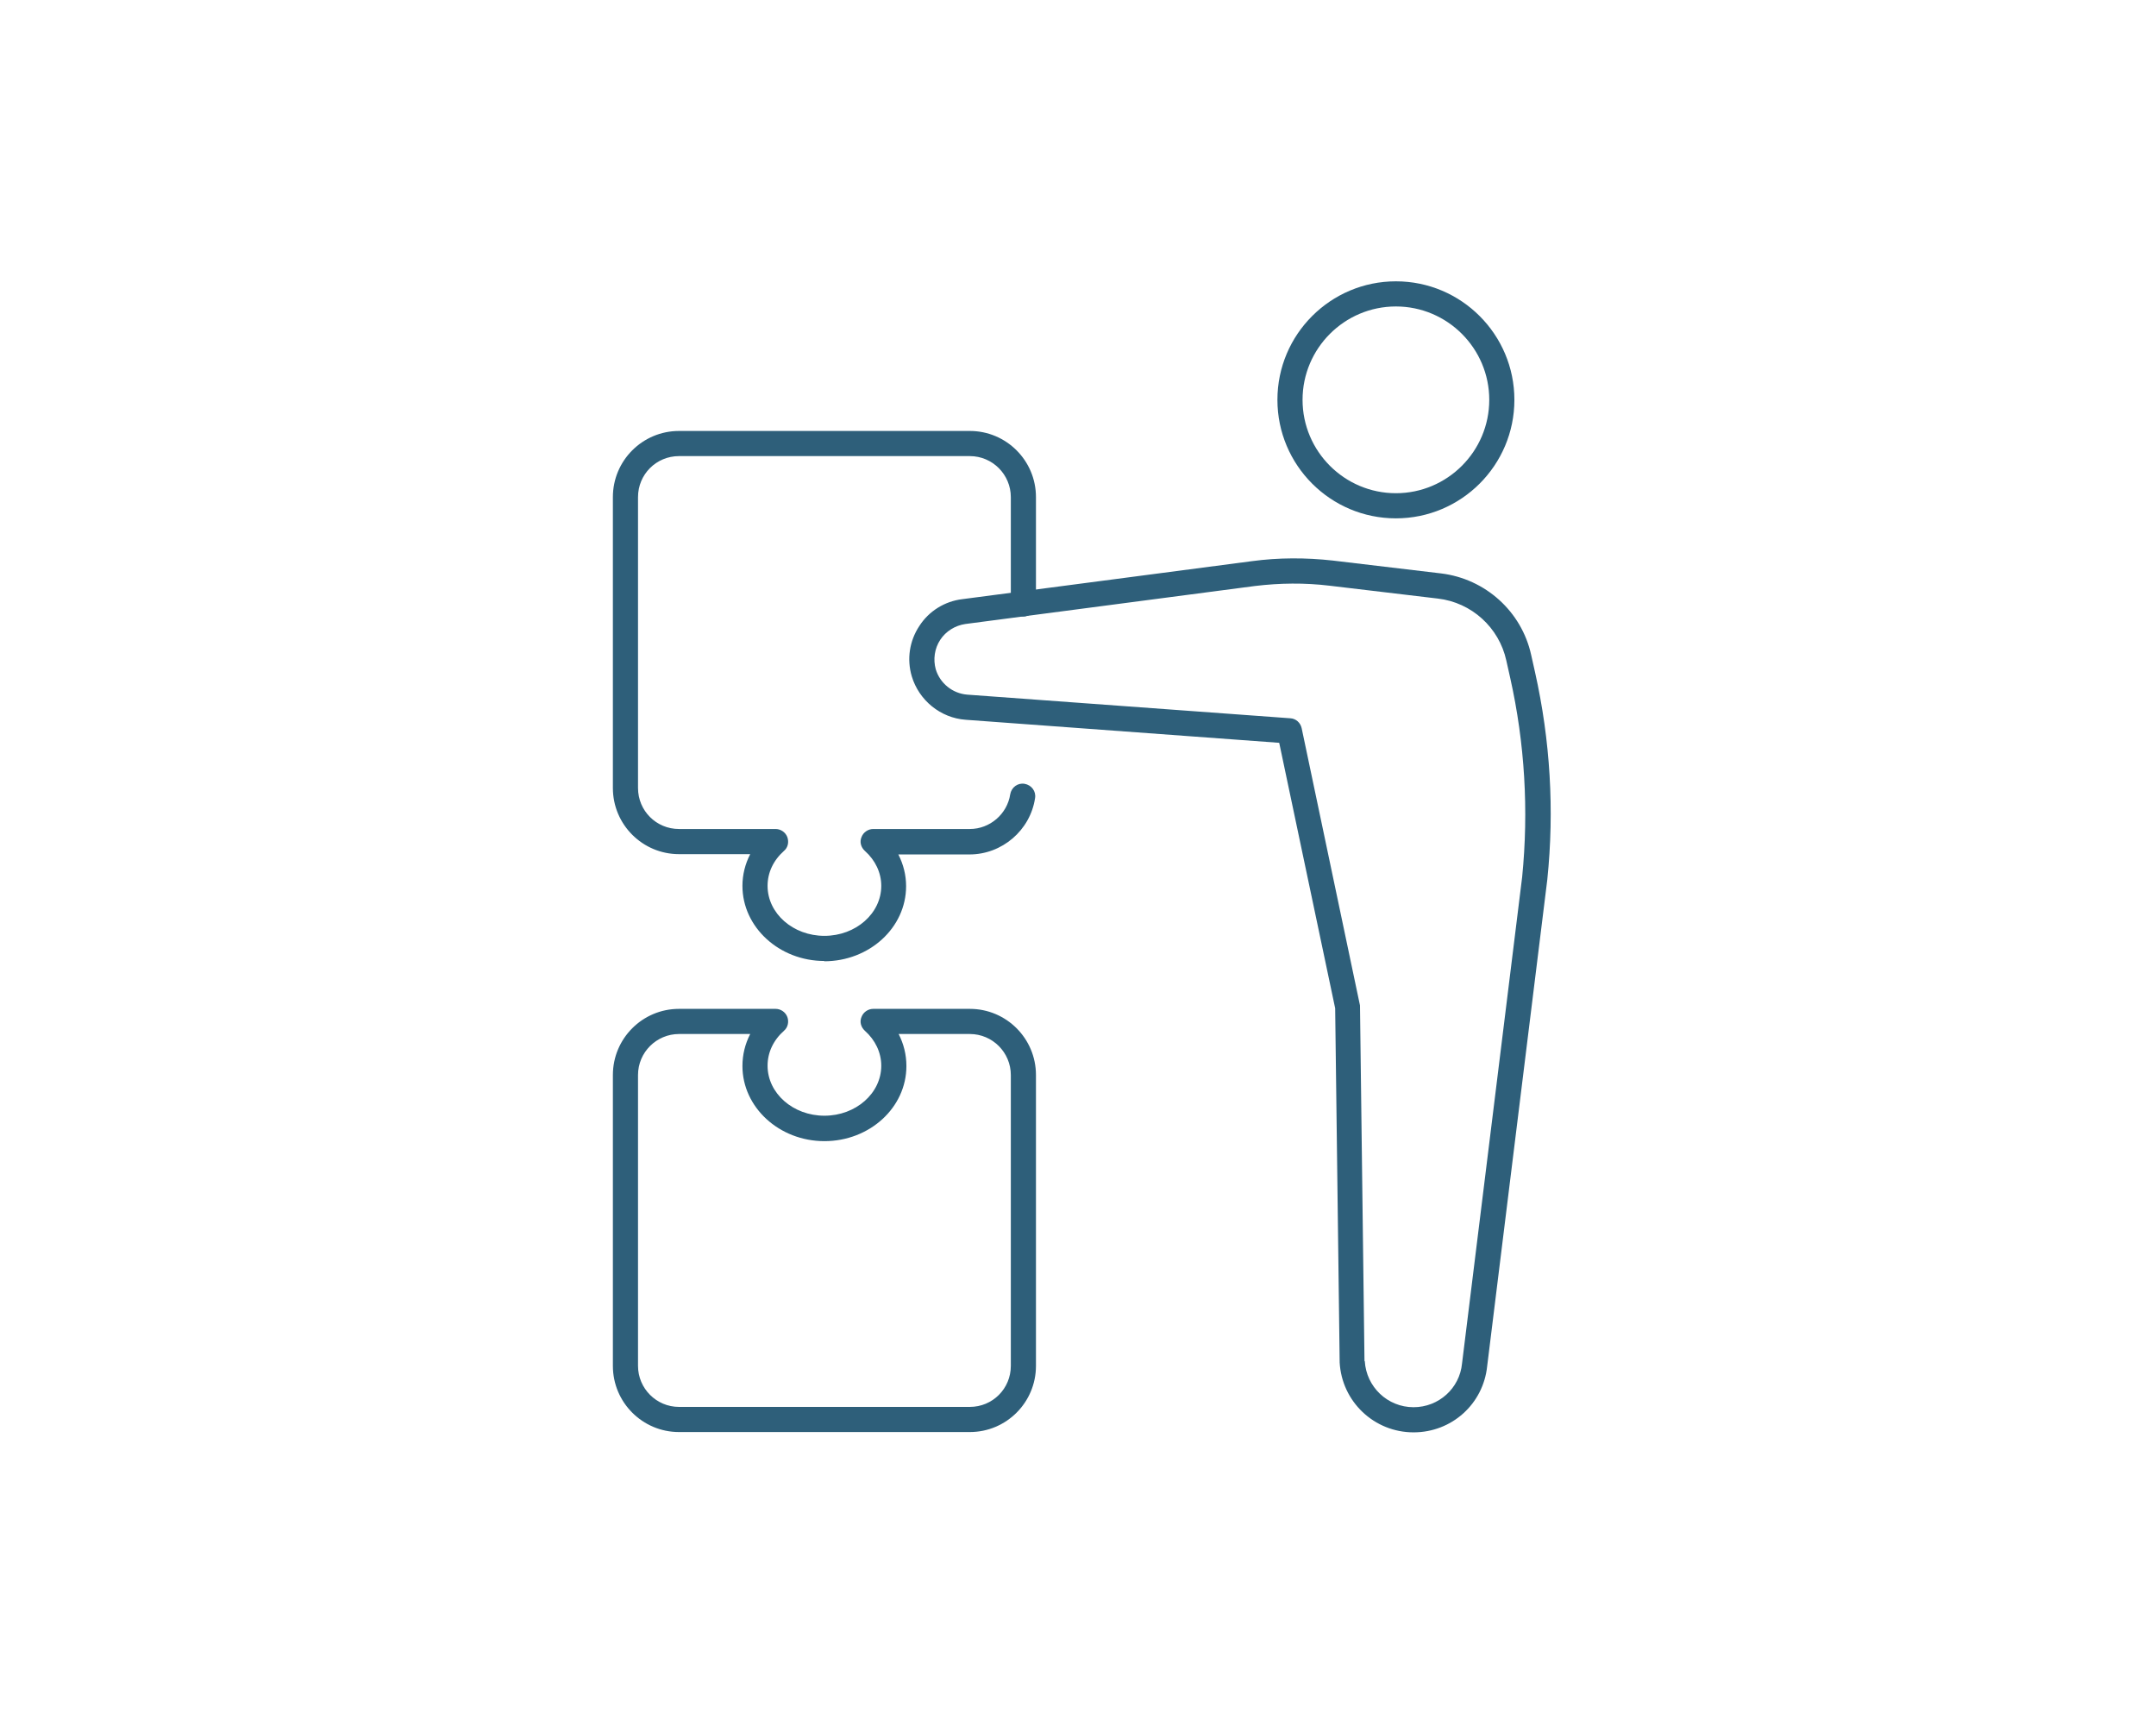 <?xml version="1.0" encoding="UTF-8"?> <svg xmlns="http://www.w3.org/2000/svg" xmlns:xlink="http://www.w3.org/1999/xlink" xmlns:xodm="http://www.corel.com/coreldraw/odm/2003" xml:space="preserve" width="13.187mm" height="10.479mm" version="1.1" style="shape-rendering:geometricPrecision; text-rendering:geometricPrecision; image-rendering:optimizeQuality; fill-rule:evenodd; clip-rule:evenodd" viewBox="0 0 72.05 57.26"> <defs> <style type="text/css"> .fil1 {fill:none} .fil0 {fill:#2E5F7A;fill-rule:nonzero} </style> </defs> <g id="Ebene_x0020_1">  <g id="_2286916009856"> <path class="fil0" d="M22.69 34.55c-0.75,0 -1.37,0.61 -1.37,1.37l0 9.72c0,0.75 0.61,1.37 1.37,1.37l9.72 0c0.76,0 1.37,-0.61 1.37,-1.37l0 -9.72c0,-0.75 -0.61,-1.37 -1.37,-1.37l-2.38 0c0.17,0.33 0.26,0.69 0.26,1.07 0,1.39 -1.23,2.51 -2.74,2.51 -1.51,0 -2.74,-1.13 -2.74,-2.51 0,-0.38 0.09,-0.74 0.26,-1.07l-2.38 0zm9.72 13.3l-9.72 0c-1.22,0 -2.21,-0.99 -2.21,-2.21l0 -9.72c0,-1.22 0.99,-2.21 2.21,-2.21l3.23 0c0.17,0 0.33,0.11 0.39,0.27 0.06,0.16 0.02,0.35 -0.11,0.46 -0.36,0.32 -0.55,0.73 -0.55,1.17 0,0.92 0.85,1.67 1.9,1.67 1.05,0 1.9,-0.75 1.9,-1.67 0,-0.44 -0.2,-0.86 -0.55,-1.17 -0.13,-0.12 -0.18,-0.3 -0.11,-0.46 0.06,-0.16 0.22,-0.27 0.39,-0.27l3.23 0c1.22,0 2.21,0.99 2.21,2.21l0 9.72c0,1.22 -0.99,2.21 -2.21,2.21z"></path> <path class="fil0" d="M27.55 32.11c-1.51,0 -2.74,-1.13 -2.74,-2.51 0,-0.37 0.09,-0.73 0.26,-1.06l-2.38 0c-1.22,0 -2.21,-0.99 -2.21,-2.21l0 -9.72c0,-1.22 0.99,-2.21 2.21,-2.21l9.72 0c1.22,0 2.21,0.99 2.21,2.21l0 3.57c0,0.23 -0.19,0.42 -0.42,0.42 -0.23,0 -0.42,-0.19 -0.42,-0.42l0 -3.57c0,-0.75 -0.61,-1.37 -1.37,-1.37l-9.72 0c-0.76,0 -1.37,0.61 -1.37,1.37l0 9.72c0,0.76 0.61,1.37 1.37,1.37l3.23 0c0.17,0 0.33,0.11 0.39,0.27 0.06,0.17 0.02,0.35 -0.11,0.46 -0.36,0.32 -0.55,0.73 -0.55,1.17 0,0.92 0.85,1.67 1.9,1.67 1.05,0 1.9,-0.75 1.9,-1.67 0,-0.44 -0.2,-0.86 -0.55,-1.17 -0.13,-0.12 -0.18,-0.3 -0.11,-0.46 0.06,-0.16 0.22,-0.27 0.39,-0.27l3.23 0c0.67,0 1.25,-0.5 1.35,-1.16 0.04,-0.23 0.25,-0.39 0.48,-0.35 0.23,0.04 0.39,0.25 0.35,0.48 -0.16,1.07 -1.1,1.88 -2.19,1.88l-2.38 0c0.17,0.33 0.26,0.69 0.26,1.06 0,1.39 -1.23,2.51 -2.74,2.51z"></path> <path class="fil0" d="M45.61 45.48c0.05,0.86 0.76,1.54 1.63,1.54 0.84,0 1.54,-0.63 1.62,-1.46l2.01 -16.26c0.22,-2.22 0.09,-4.46 -0.4,-6.65l-0.13 -0.58c-0.24,-1.1 -1.16,-1.94 -2.29,-2.07l-3.62 -0.43c-0.83,-0.1 -1.66,-0.09 -2.49,0.01l-9.68 1.27c-0.34,0.05 -0.65,0.24 -0.84,0.53 -0.19,0.29 -0.24,0.65 -0.15,0.98 0.14,0.47 0.56,0.81 1.05,0.85l10.8 0.79c0.19,0.01 0.34,0.15 0.38,0.33l1.94 9.22c0.01,0.03 0.01,0.05 0.01,0.08l0.15 11.85zm1.63 2.38c-1.32,0 -2.4,-1.03 -2.47,-2.34 0,-0 0,-0.01 -0,-0.02l-0.15 -11.81 -1.87 -8.87 -10.48 -0.77c-0.84,-0.06 -1.56,-0.65 -1.8,-1.45 -0.17,-0.57 -0.08,-1.18 0.25,-1.68 0.32,-0.5 0.85,-0.83 1.44,-0.9l0 0 9.68 -1.27c0.89,-0.12 1.8,-0.12 2.7,-0.02l3.62 0.43c1.48,0.18 2.69,1.27 3.01,2.72l0.13 0.58c0.51,2.28 0.65,4.61 0.41,6.93l-2.01 16.26c-0.13,1.26 -1.18,2.21 -2.46,2.21z"></path> <path class="fil0" d="M46.65 10.24c-1.72,0 -3.12,1.4 -3.12,3.12 0,1.72 1.4,3.12 3.12,3.12 1.72,0 3.12,-1.4 3.12,-3.12 0,-1.72 -1.4,-3.12 -3.12,-3.12zm0 7.08c-2.19,0 -3.96,-1.78 -3.96,-3.96 0,-2.19 1.78,-3.96 3.96,-3.96 2.19,0 3.96,1.78 3.96,3.96 0,2.19 -1.78,3.96 -3.96,3.96z"></path> </g> </g> <g id="Ebene_x0020_1_0">  <rect class="fil1" x="0.24" width="71.81" height="57.26"></rect> <rect class="fil1" x="-0" y="2.37" width="71.81" height="52.51"></rect> </g> </svg> 